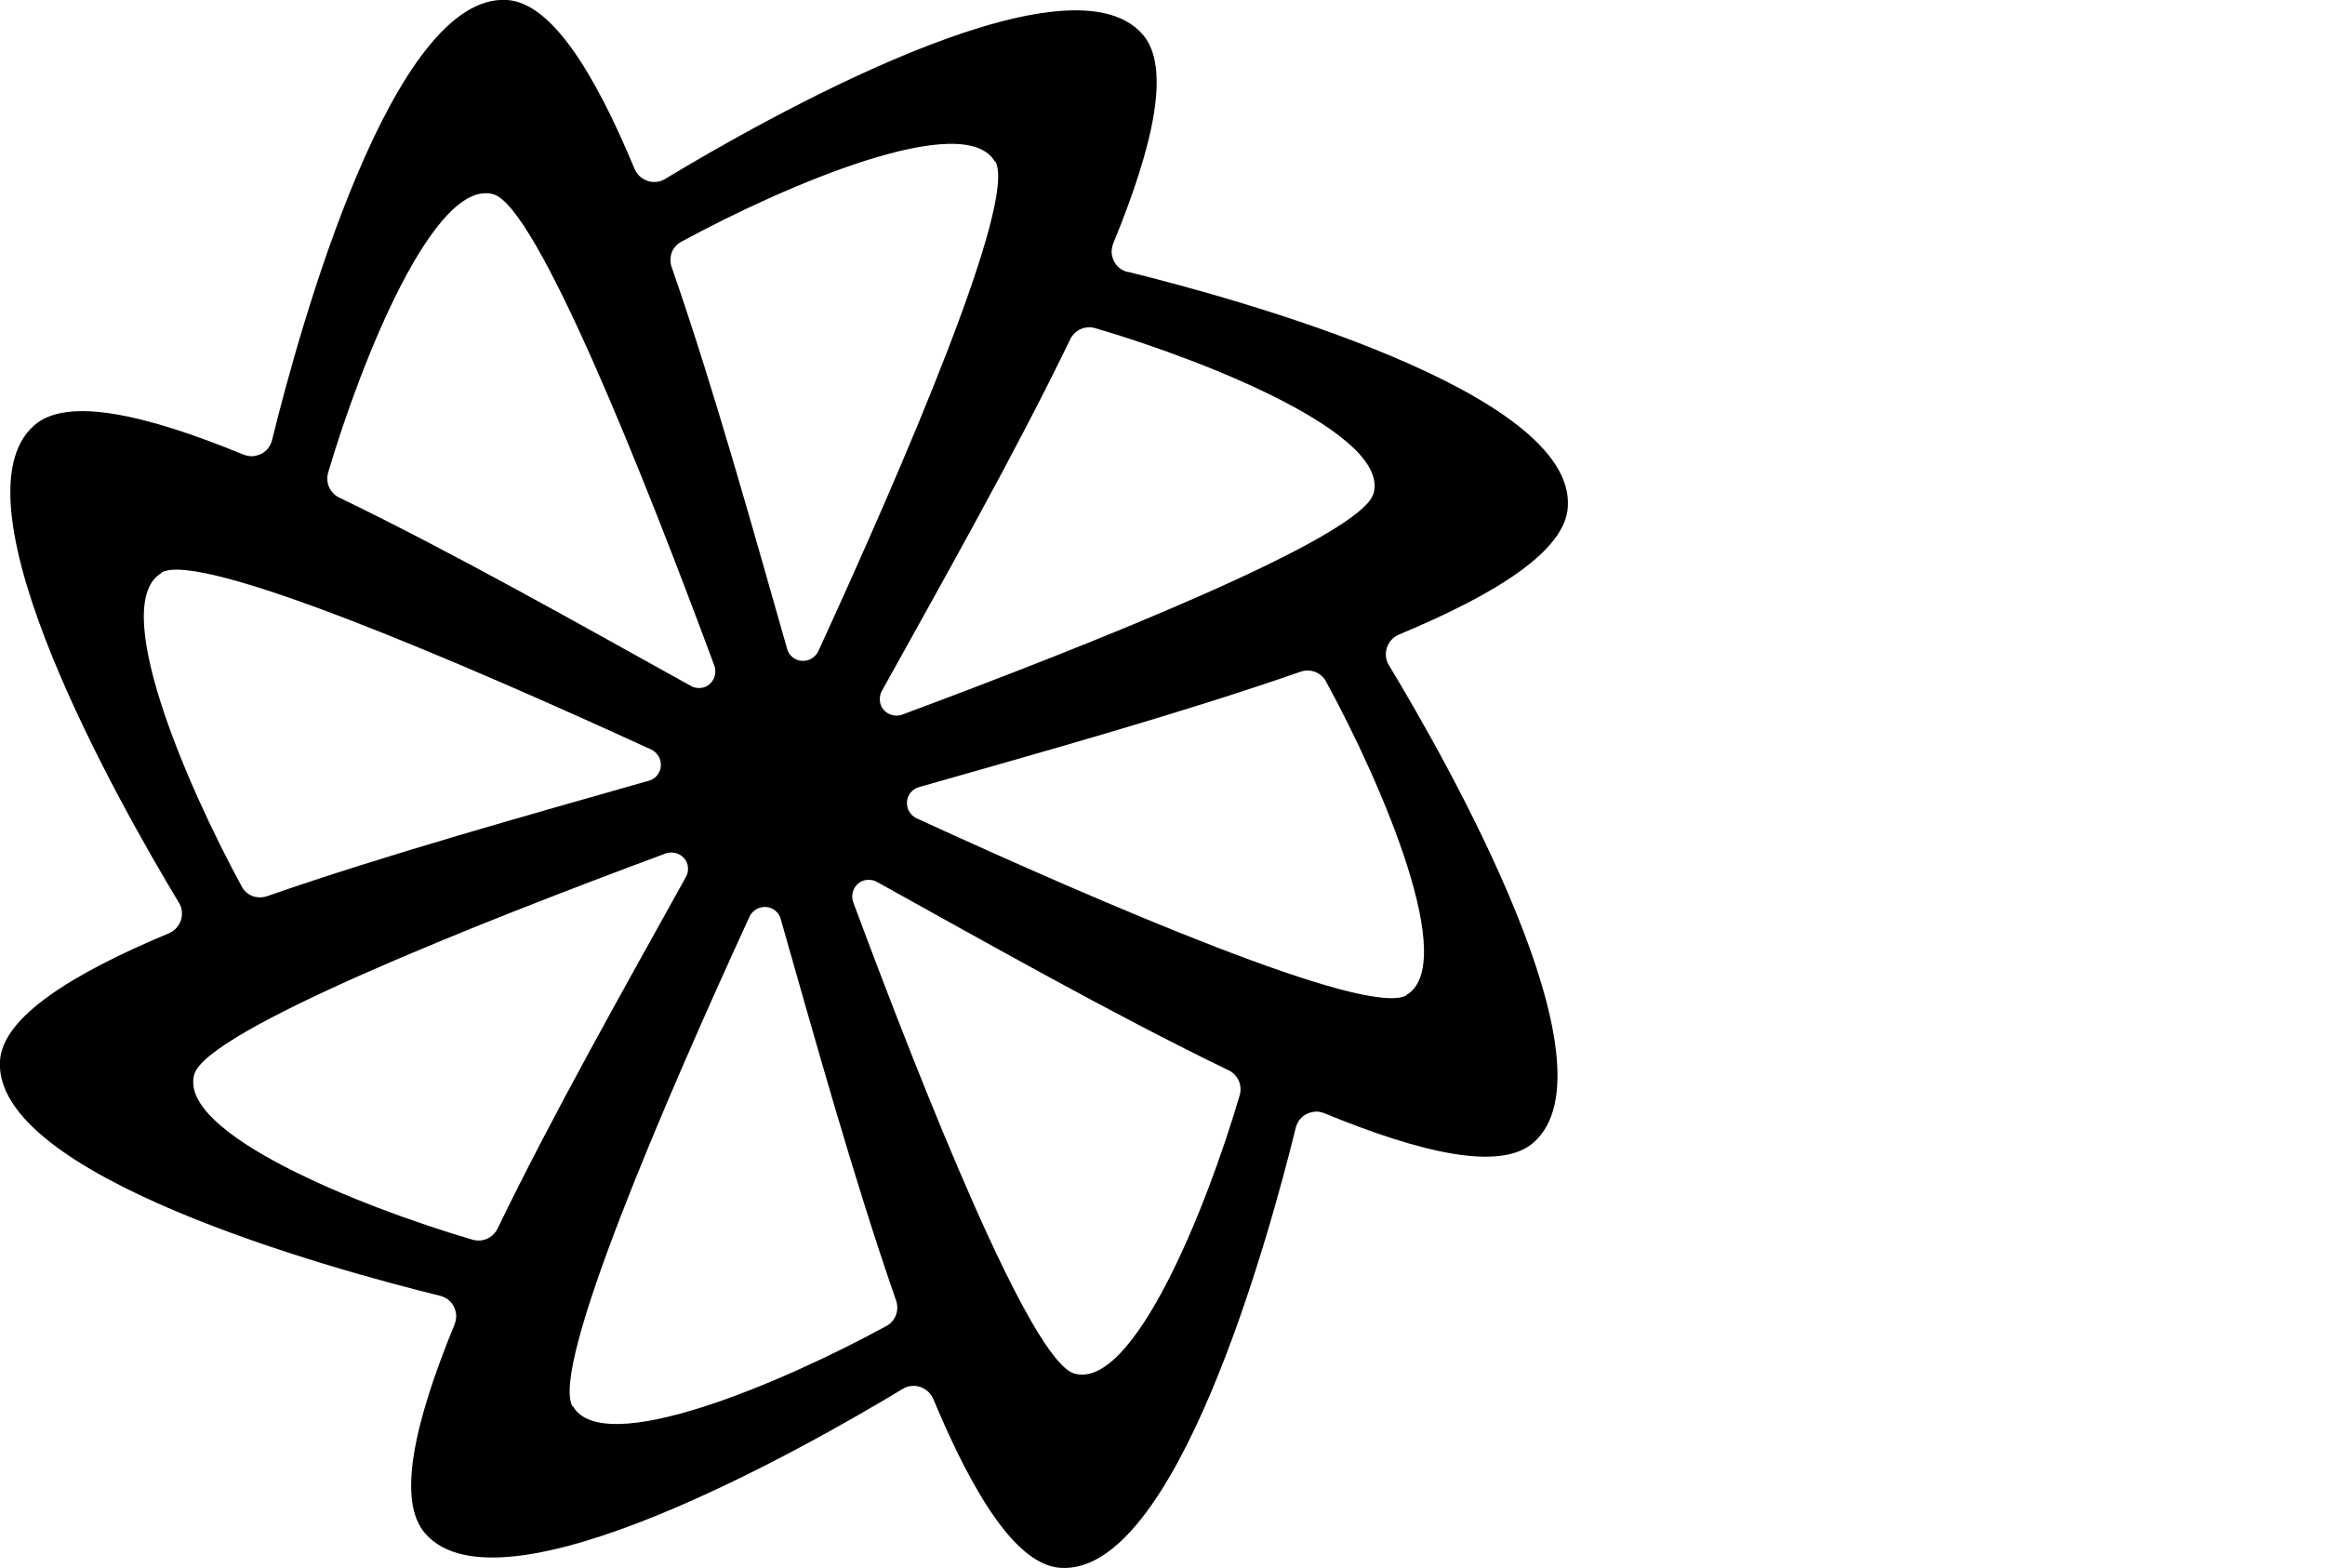 <?xml version="1.0" encoding="UTF-8"?> <svg xmlns="http://www.w3.org/2000/svg" id="Layer_1" data-name="Layer 1" version="1.1" viewBox="0 0 900 607"><defs><style> .cls-1 { fill: #000; stroke-width: 0px; } </style></defs><path class="cls-1" d="M436.5,105.3c-1.1-.3-2.2-.8-3.1-1.5-.9-.7-1.7-1.7-2.2-2.7-.5-1.1-.8-2.2-.9-3.4,0-1.2.2-2.3.6-3.4,15.6-37.9,22.5-68.3,11.4-81-29.4-33.7-147.3,33.3-184.9,56-1,.6-2.1,1-3.3,1.1-1.2.1-2.3,0-3.5-.4-1.1-.4-2.1-1-3-1.8-.9-.8-1.5-1.8-2-2.9C229.9,27.5,213.3,1.2,196.4,0c-44.6-3.1-80.6,127.7-91.1,170.4-.3,1.1-.8,2.2-1.5,3.1-.7.9-1.7,1.7-2.7,2.2-1,.5-2.2.8-3.4.9-1.2,0-2.3-.2-3.4-.6-37.9-15.6-68.3-22.5-81-11.4-33.7,29.4,33.3,147.3,56,184.9.6,1,1,2.1,1.1,3.3.1,1.2,0,2.4-.4,3.5-.4,1.1-1,2.1-1.8,3-.8.9-1.8,1.5-2.9,2C27.5,377.1,1.2,393.7,0,410.5c-3,44.6,127.7,80.6,170.4,91.1,1.1.3,2.2.8,3.1,1.5.9.7,1.7,1.7,2.2,2.7.5,1,.8,2.2.9,3.4,0,1.2-.2,2.3-.6,3.4-15.6,37.9-22.5,68.3-11.4,81,29.4,33.7,147.3-33.3,184.9-56,1-.6,2.1-1,3.3-1.1,1.2-.1,2.4,0,3.5.4s2.1,1,3,1.8c.9.8,1.5,1.8,2,2.9,15.8,37.8,32.4,64.2,49.2,65.3,44.6,3,80.6-127.7,91.1-170.4.3-1.1.8-2.2,1.5-3.1.7-.9,1.7-1.7,2.7-2.2,1.1-.5,2.2-.8,3.4-.9s2.3.2,3.4.6c37.9,15.6,68.3,22.5,81,11.4,33.7-29.4-33.3-147.3-56-184.9-.6-1-1-2.1-1.1-3.3-.1-1.2,0-2.3.4-3.5s1-2.1,1.8-3c.8-.9,1.8-1.5,2.9-2,37.9-15.8,64.2-32.4,65.3-49.3,3.1-44.6-127.7-80.6-170.4-91.1ZM385.3,62.5c8.6,15.4-35.6,117.8-68.5,189.5-.5,1.2-1.5,2.2-2.6,2.9-1.1.7-2.5,1-3.8.9-1.3,0-2.6-.6-3.6-1.4-1-.8-1.8-2-2.1-3.2-13.3-46.6-28.5-101.3-44.7-147.8-.6-1.8-.6-3.8,0-5.6.7-1.8,2-3.3,3.7-4.2,40.6-22.1,109.9-51.6,121.5-30.9ZM191,75.2c16.9,4.8,58.1,108.5,85.5,182.4.5,1.2.5,2.6.2,3.9-.3,1.3-1,2.4-2,3.3-1,.9-2.2,1.4-3.5,1.5-1.3.1-2.6-.1-3.8-.8-42.4-23.5-91.8-51.5-136.1-72.9-1.7-.8-3.1-2.3-3.9-4-.8-1.8-.9-3.8-.4-5.6,13.1-44.3,41.3-114.2,64-107.8ZM62.5,221.6c15.4-8.6,117.8,35.6,189.5,68.5,1.2.5,2.2,1.5,2.9,2.6.7,1.1,1,2.5.9,3.8,0,1.3-.6,2.6-1.4,3.6-.8,1-2,1.8-3.2,2.1-46.6,13.3-101.3,28.5-147.8,44.7-1.8.6-3.8.6-5.6,0-1.8-.7-3.3-2-4.2-3.7-22.1-40.6-51.6-109.9-30.9-121.5ZM75.2,415.9c4.8-16.9,108.5-58.1,182.4-85.5,1.2-.5,2.6-.5,3.9-.2,1.3.3,2.4,1,3.3,2,.9,1,1.4,2.2,1.5,3.5.1,1.3-.1,2.6-.8,3.8-23.5,42.4-51.5,91.8-72.9,136.1-.8,1.7-2.3,3.1-4,3.9-1.8.8-3.8.9-5.6.4-44.3-13-114.2-41.3-107.8-64ZM221.6,544.4c-8.6-15.4,35.6-117.8,68.5-189.5.5-1.2,1.5-2.2,2.6-2.9,1.1-.7,2.5-1,3.8-.9,1.3,0,2.6.6,3.6,1.4s1.8,2,2.1,3.2c13.3,46.6,28.5,101.3,44.7,147.8.6,1.8.6,3.8-.1,5.6-.7,1.8-2,3.3-3.7,4.2-40.5,22.1-109.9,51.6-121.4,30.9h0ZM415.9,531.7c-16.9-4.8-58.1-108.5-85.6-182.4-.5-1.2-.5-2.6-.2-3.9.3-1.3,1-2.4,2-3.3,1-.9,2.2-1.4,3.6-1.5,1.3-.1,2.6.1,3.8.8,42.4,23.5,91.8,51.5,136.1,72.9,1.7.8,3.1,2.3,3.9,4,.8,1.8.9,3.8.4,5.6-13,44.4-41.3,114.2-64,107.8ZM544.4,385.3c-15.4,8.6-117.8-35.6-189.5-68.5-1.2-.5-2.2-1.5-2.9-2.6-.7-1.1-1-2.4-.9-3.8,0-1.3.6-2.6,1.4-3.6.8-1,2-1.8,3.2-2.1,46.6-13.3,101.3-28.5,147.8-44.7,1.8-.6,3.8-.6,5.6.1,1.8.7,3.3,2,4.2,3.7,22.1,40.5,51.6,109.9,30.9,121.5ZM531.7,191c-4.8,16.9-108.5,58.1-182.4,85.6-1.2.5-2.6.5-3.9.2-1.3-.3-2.4-1-3.3-2-.9-1-1.4-2.2-1.5-3.6-.1-1.3.1-2.6.8-3.8,23.5-42.4,51.5-91.8,72.9-136.1.8-1.7,2.3-3.1,4-3.9,1.8-.8,3.8-.9,5.6-.4,44.3,13,114.2,41.3,107.8,64Z"></path></svg> 